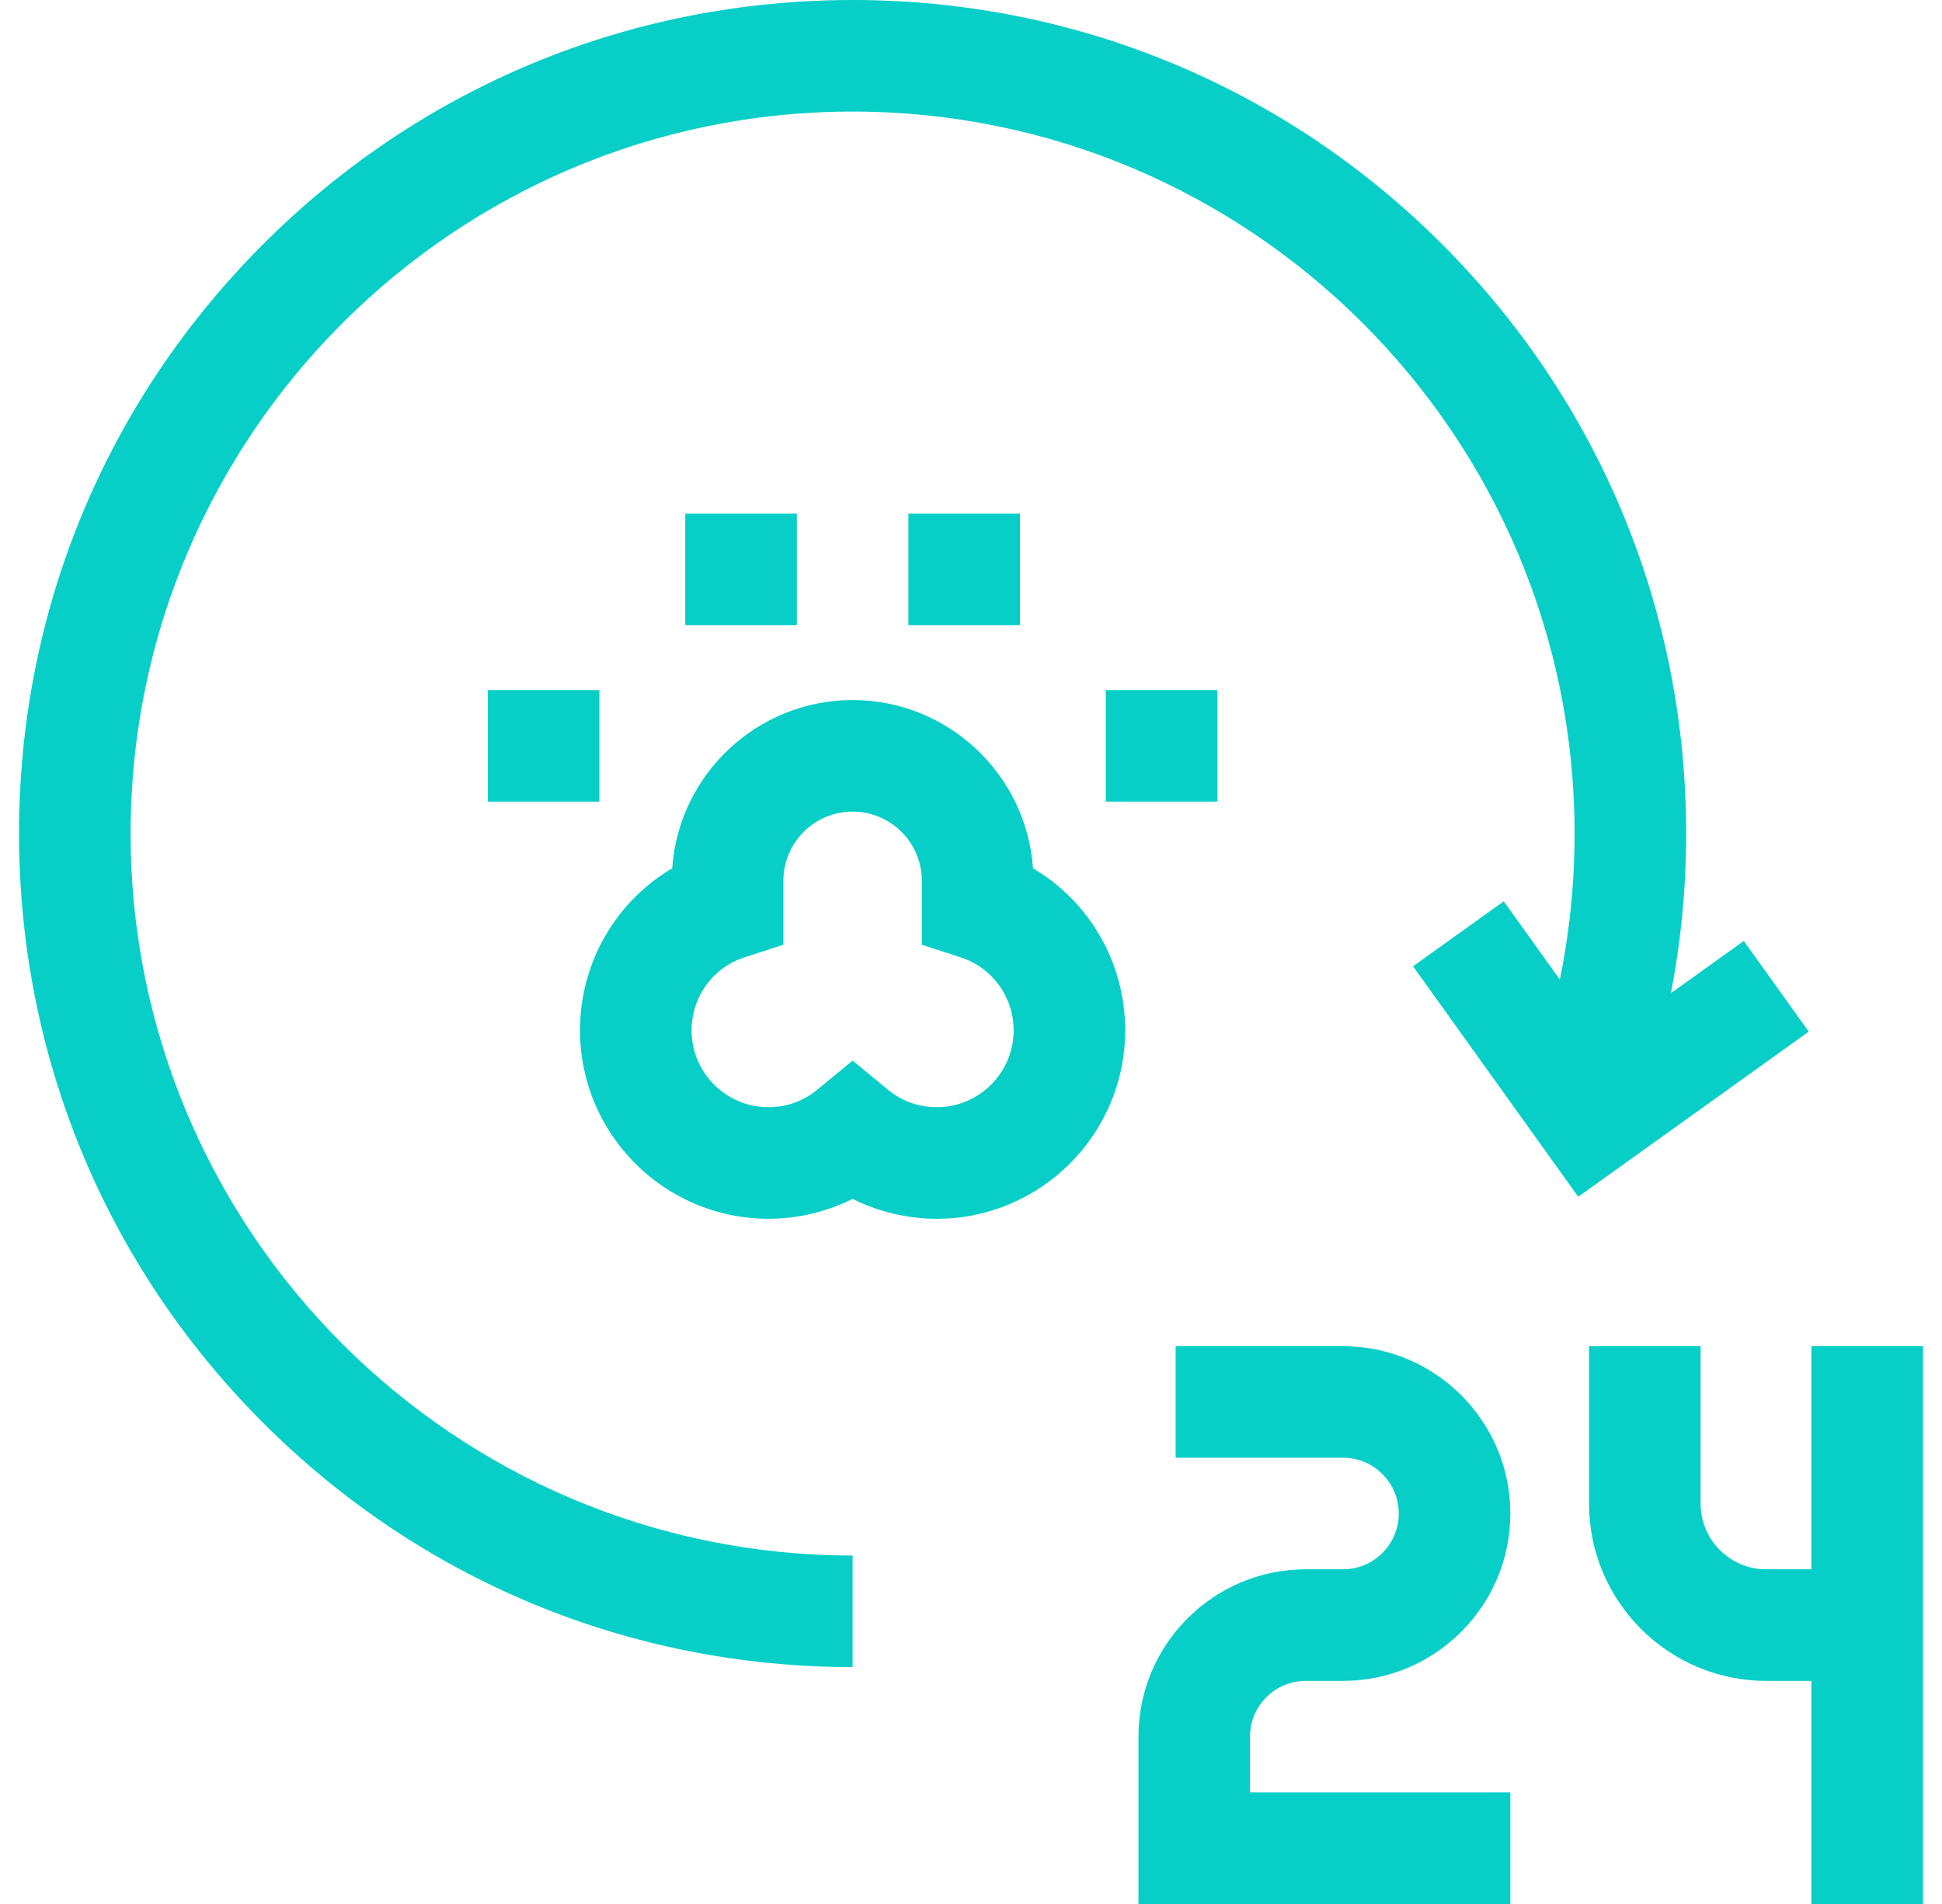 <svg width="51" height="50" viewBox="0 0 51 50" fill="none" xmlns="http://www.w3.org/2000/svg">
<g clip-path="url(#clip0_1250_5939)">
<path d="M34.292 44.141H35.269C37.692 44.141 39.664 42.169 39.664 39.746C39.664 37.323 37.692 35.352 35.269 35.352H30.874V38.281H35.269C36.077 38.281 36.734 38.938 36.734 39.746C36.734 40.554 36.077 41.211 35.269 41.211H34.292C31.869 41.211 29.898 43.182 29.898 45.605V50H39.664V47.07H32.827V45.605C32.827 44.798 33.484 44.141 34.292 44.141Z" fill="#07CFC8"/>
<path d="M47.57 35.352V41.211H46.383C45.434 41.211 44.661 40.439 44.661 39.489V35.352H41.731V39.489C41.731 42.054 43.818 44.141 46.383 44.141H47.57V50H50.5V35.352H47.57Z" fill="#07CFC8"/>
<path d="M27.128 22.801C26.958 20.337 24.898 18.384 22.391 18.384C19.884 18.384 17.824 20.337 17.654 22.801C16.172 23.677 15.232 25.278 15.232 27.058C15.232 29.786 17.452 32.006 20.18 32.006C20.951 32.006 21.709 31.824 22.391 31.484C23.073 31.824 23.831 32.006 24.602 32.006C27.33 32.006 29.549 29.786 29.549 27.058C29.549 25.278 28.61 23.677 27.128 22.801ZM24.602 29.076C24.128 29.076 23.686 28.918 23.321 28.618L22.391 27.853L21.46 28.618C21.096 28.918 20.653 29.076 20.18 29.076C19.068 29.076 18.162 28.171 18.162 27.058C18.162 26.179 18.723 25.407 19.558 25.138L20.573 24.81V23.131C20.573 22.129 21.388 21.313 22.391 21.313C23.393 21.313 24.209 22.129 24.209 23.131V24.81L25.223 25.138C26.058 25.408 26.62 26.18 26.62 27.058C26.62 28.171 25.714 29.076 24.602 29.076Z" fill="#07CFC8"/>
<path d="M17.996 13.489H20.926V16.418H17.996V13.489Z" fill="#07CFC8"/>
<path d="M12.812 18.122H15.741V21.051H12.812V18.122Z" fill="#07CFC8"/>
<path d="M23.855 13.489H26.785V16.418H23.855V13.489Z" fill="#07CFC8"/>
<path d="M29.04 18.122H31.97V21.051H29.04V18.122Z" fill="#07CFC8"/>
<path d="M45.795 24.71L43.88 26.081C44.147 24.708 44.281 23.307 44.281 21.889C44.281 16.042 42.004 10.546 37.87 6.411C33.735 2.277 28.238 0 22.39 0C16.543 0 11.046 2.277 6.912 6.411C2.777 10.546 0.5 16.042 0.5 21.889C0.5 27.736 2.777 33.233 6.912 37.367C11.046 41.502 16.543 43.779 22.39 43.779V40.849C11.935 40.849 3.43 32.344 3.43 21.889C3.43 11.435 11.935 2.93 22.39 2.93C32.845 2.93 41.351 11.435 41.351 21.889C41.351 23.188 41.221 24.47 40.964 25.724L39.491 23.669L37.109 25.375L41.447 31.428L47.501 27.091L45.795 24.71Z" fill="#07CFC8"/>
</g>
<defs>
<clipPath id="clip0_1250_5939">
<rect width="50" height="50" fill="white" transform="translate(0.5)"/>
</clipPath>
</defs>
</svg>
